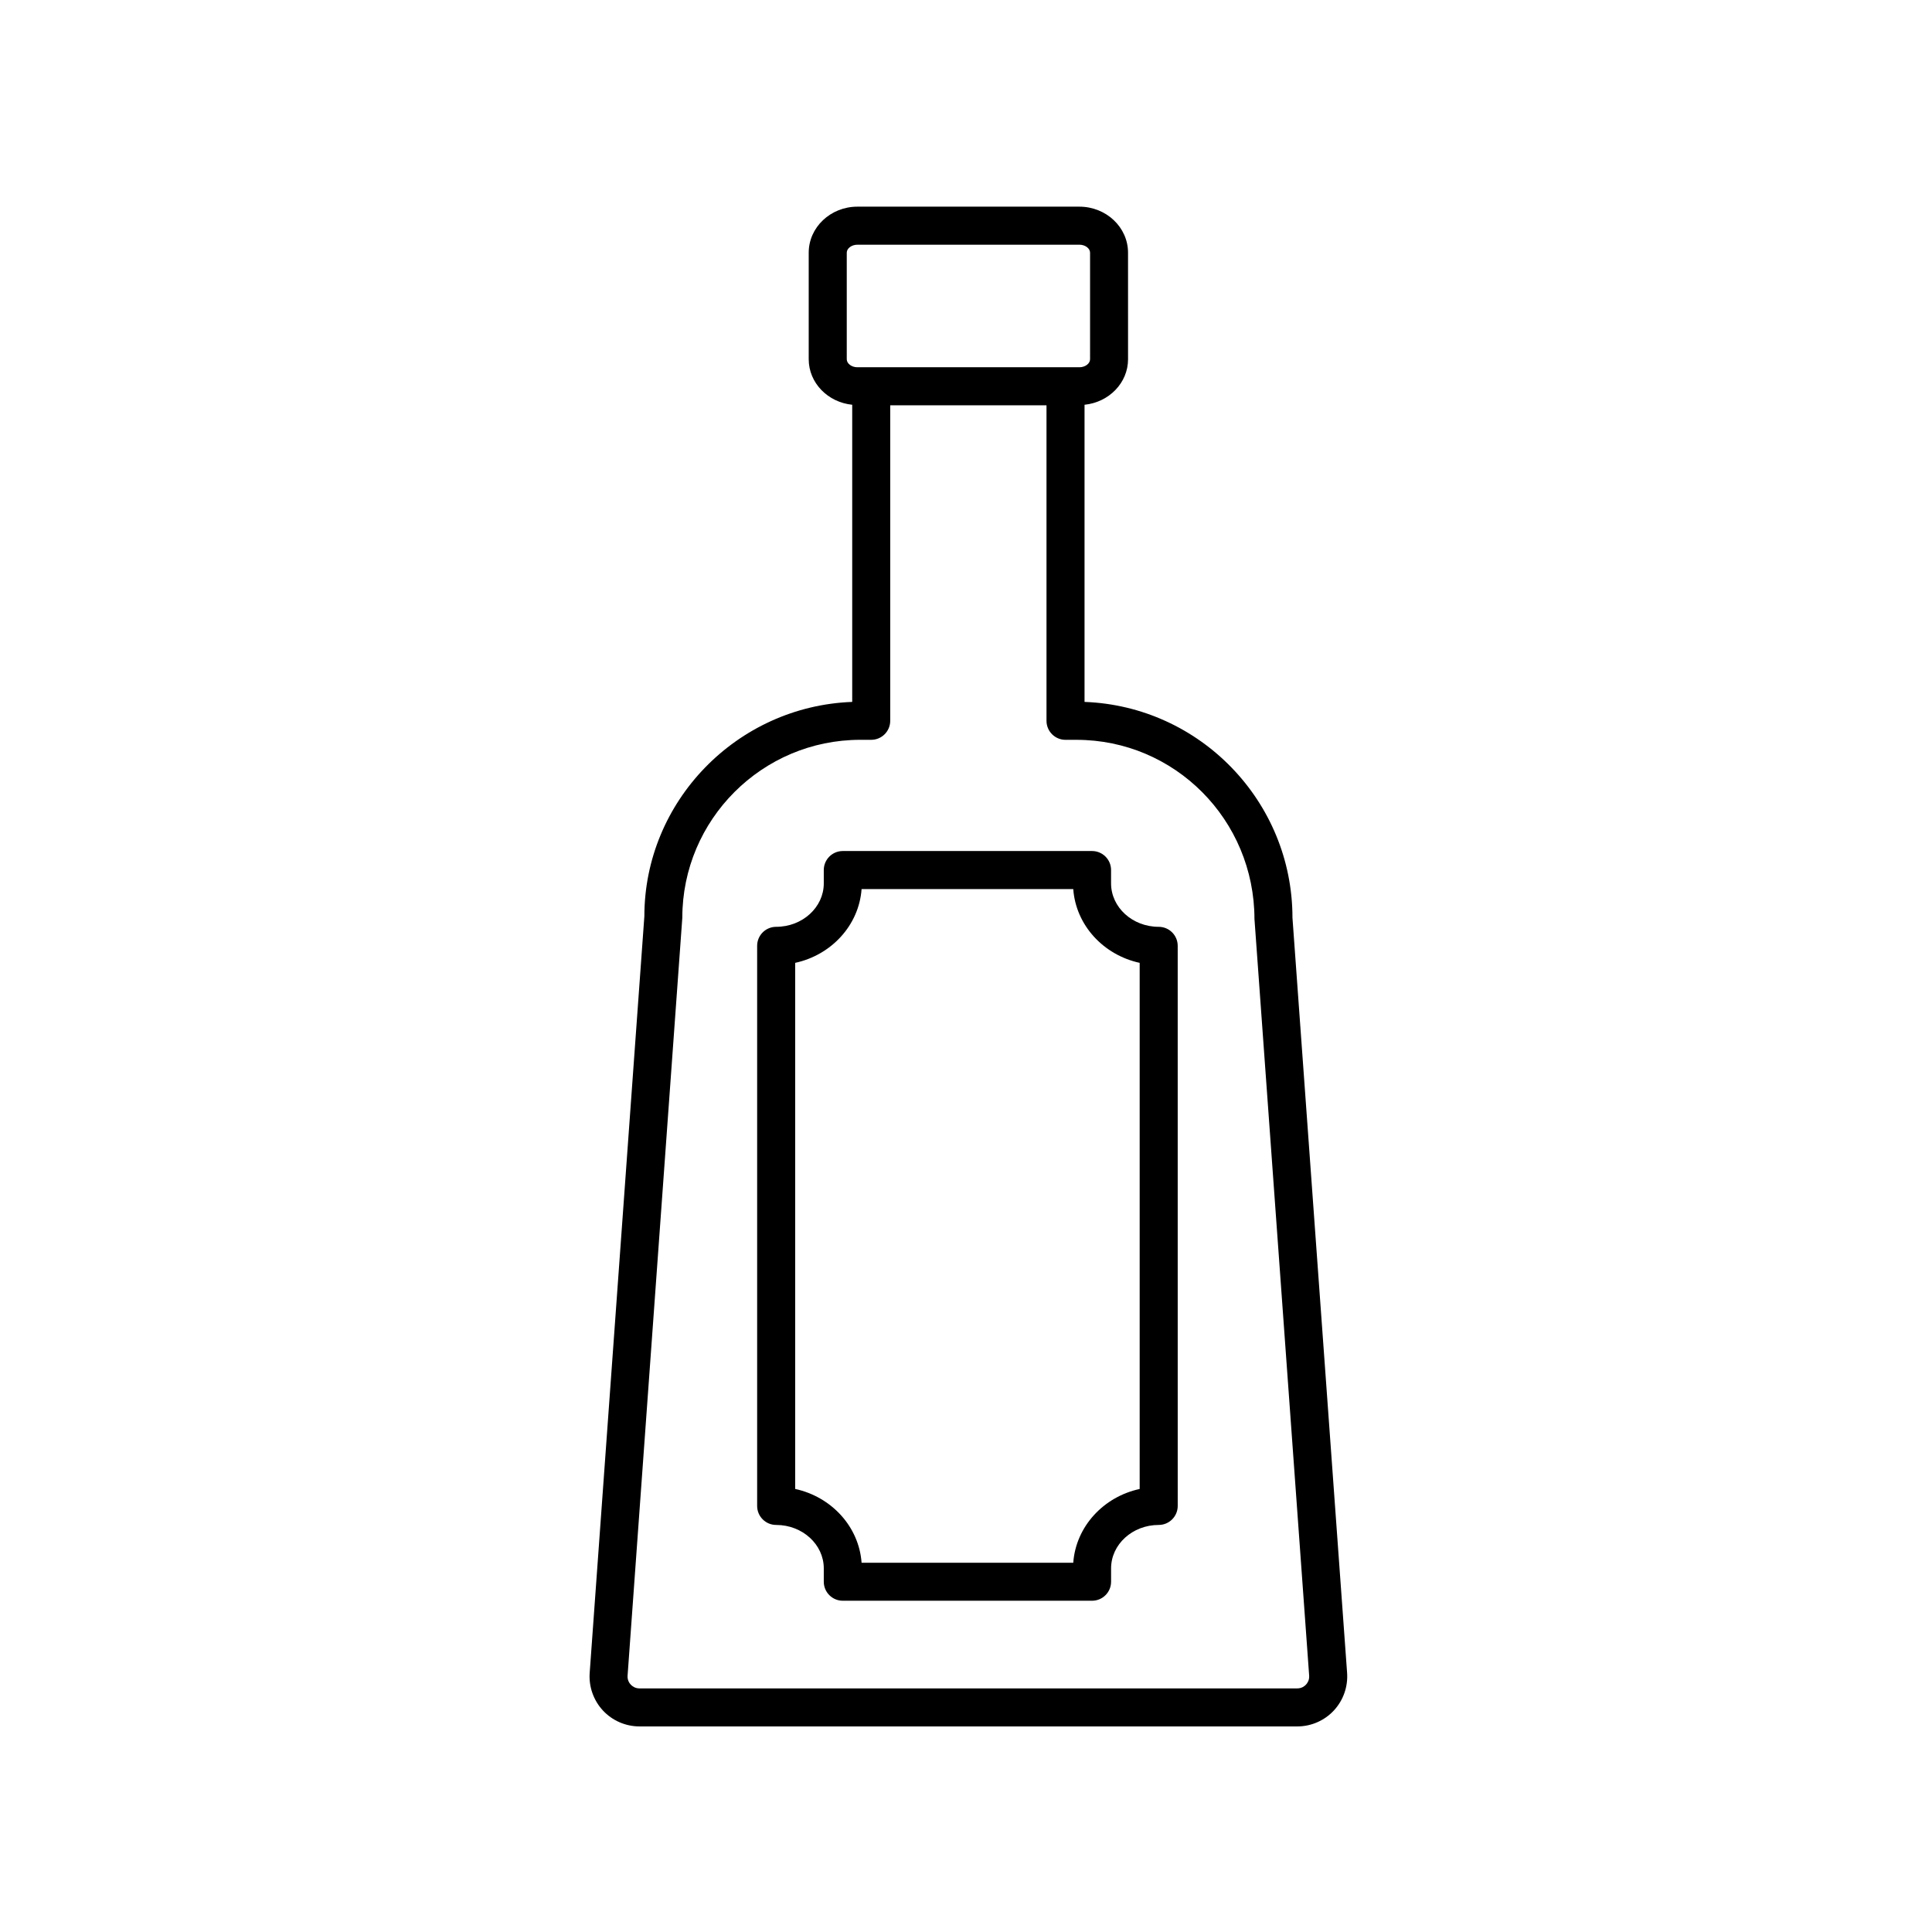 <?xml version="1.0" encoding="UTF-8"?>
<!-- Uploaded to: ICON Repo, www.iconrepo.com, Generator: ICON Repo Mixer Tools -->
<svg fill="#000000" width="800px" height="800px" version="1.1" viewBox="144 144 512 512" xmlns="http://www.w3.org/2000/svg">
 <g>
  <path d="m314.76 386.86-14.488 200.48c-0.262 3.656 1.02 7.285 3.512 9.965 2.488 2.676 6.016 4.215 9.68 4.215h174.34c3.664 0 7.188-1.535 9.68-4.219 2.492-2.676 3.773-6.309 3.512-9.965l-14.48-200.12c0-30.848-24.527-56.074-55.102-57.203v-78.746c6.465-0.66 11.531-5.789 11.531-12.07l-0.004-28.234c0-6.727-5.785-12.195-12.902-12.195h-58.82c-7.113 0-12.902 5.473-12.902 12.195v28.234c0 6.281 5.062 11.41 11.527 12.07v78.746c-30.57 1.133-55.09 26.355-55.082 56.844zm161.69 0.727 14.492 200.48c0.086 1.188-0.488 1.996-0.836 2.371-0.348 0.375-1.109 1.004-2.305 1.004h-174.34c-1.195 0-1.953-0.629-2.309-1.004-0.348-0.371-0.922-1.18-0.836-2.371l14.504-200.84c0-26.008 21.16-47.168 47.168-47.168h2.891c2.781 0 5.039-2.254 5.039-5.039v-83.609h41.414v83.613c0 2.785 2.258 5.039 5.039 5.039h2.898c26.008-0.004 47.16 21.156 47.176 47.527zm-108.05-148.38v-28.238c0-1.152 1.293-2.121 2.828-2.121h58.824c1.531 0 2.828 0.969 2.828 2.121v28.234c0 1.152-1.293 2.125-2.828 2.125h-58.832c-1.531 0.004-2.82-0.973-2.82-2.121z"/>
  <path d="m362.31 374.57v3.535c0 6.348-5.664 11.512-12.621 11.512-2.781 0-5.039 2.254-5.039 5.039v148.43c0 2.785 2.258 5.039 5.039 5.039 6.957 0 12.621 5.164 12.621 11.512v3.535c0 2.785 2.258 5.039 5.039 5.039h66.059c2.781 0 5.039-2.254 5.039-5.039v-3.535c0-6.348 5.664-11.512 12.621-11.512 2.781 0 5.039-2.254 5.039-5.039l-0.004-148.43c0-2.785-2.258-5.039-5.039-5.039-6.957 0-12.621-5.164-12.621-11.512v-3.535c0-2.785-2.258-5.039-5.039-5.039h-66.055c-2.785 0-5.039 2.254-5.039 5.039zm66.113 5.039c0.695 9.586 8 17.477 17.602 19.555v139.43c-9.602 2.074-16.906 9.965-17.602 19.555l-56.094-0.008c-0.695-9.586-8-17.477-17.602-19.555v-139.42c9.602-2.074 16.906-9.965 17.602-19.555z"/>
 </g>
</svg>